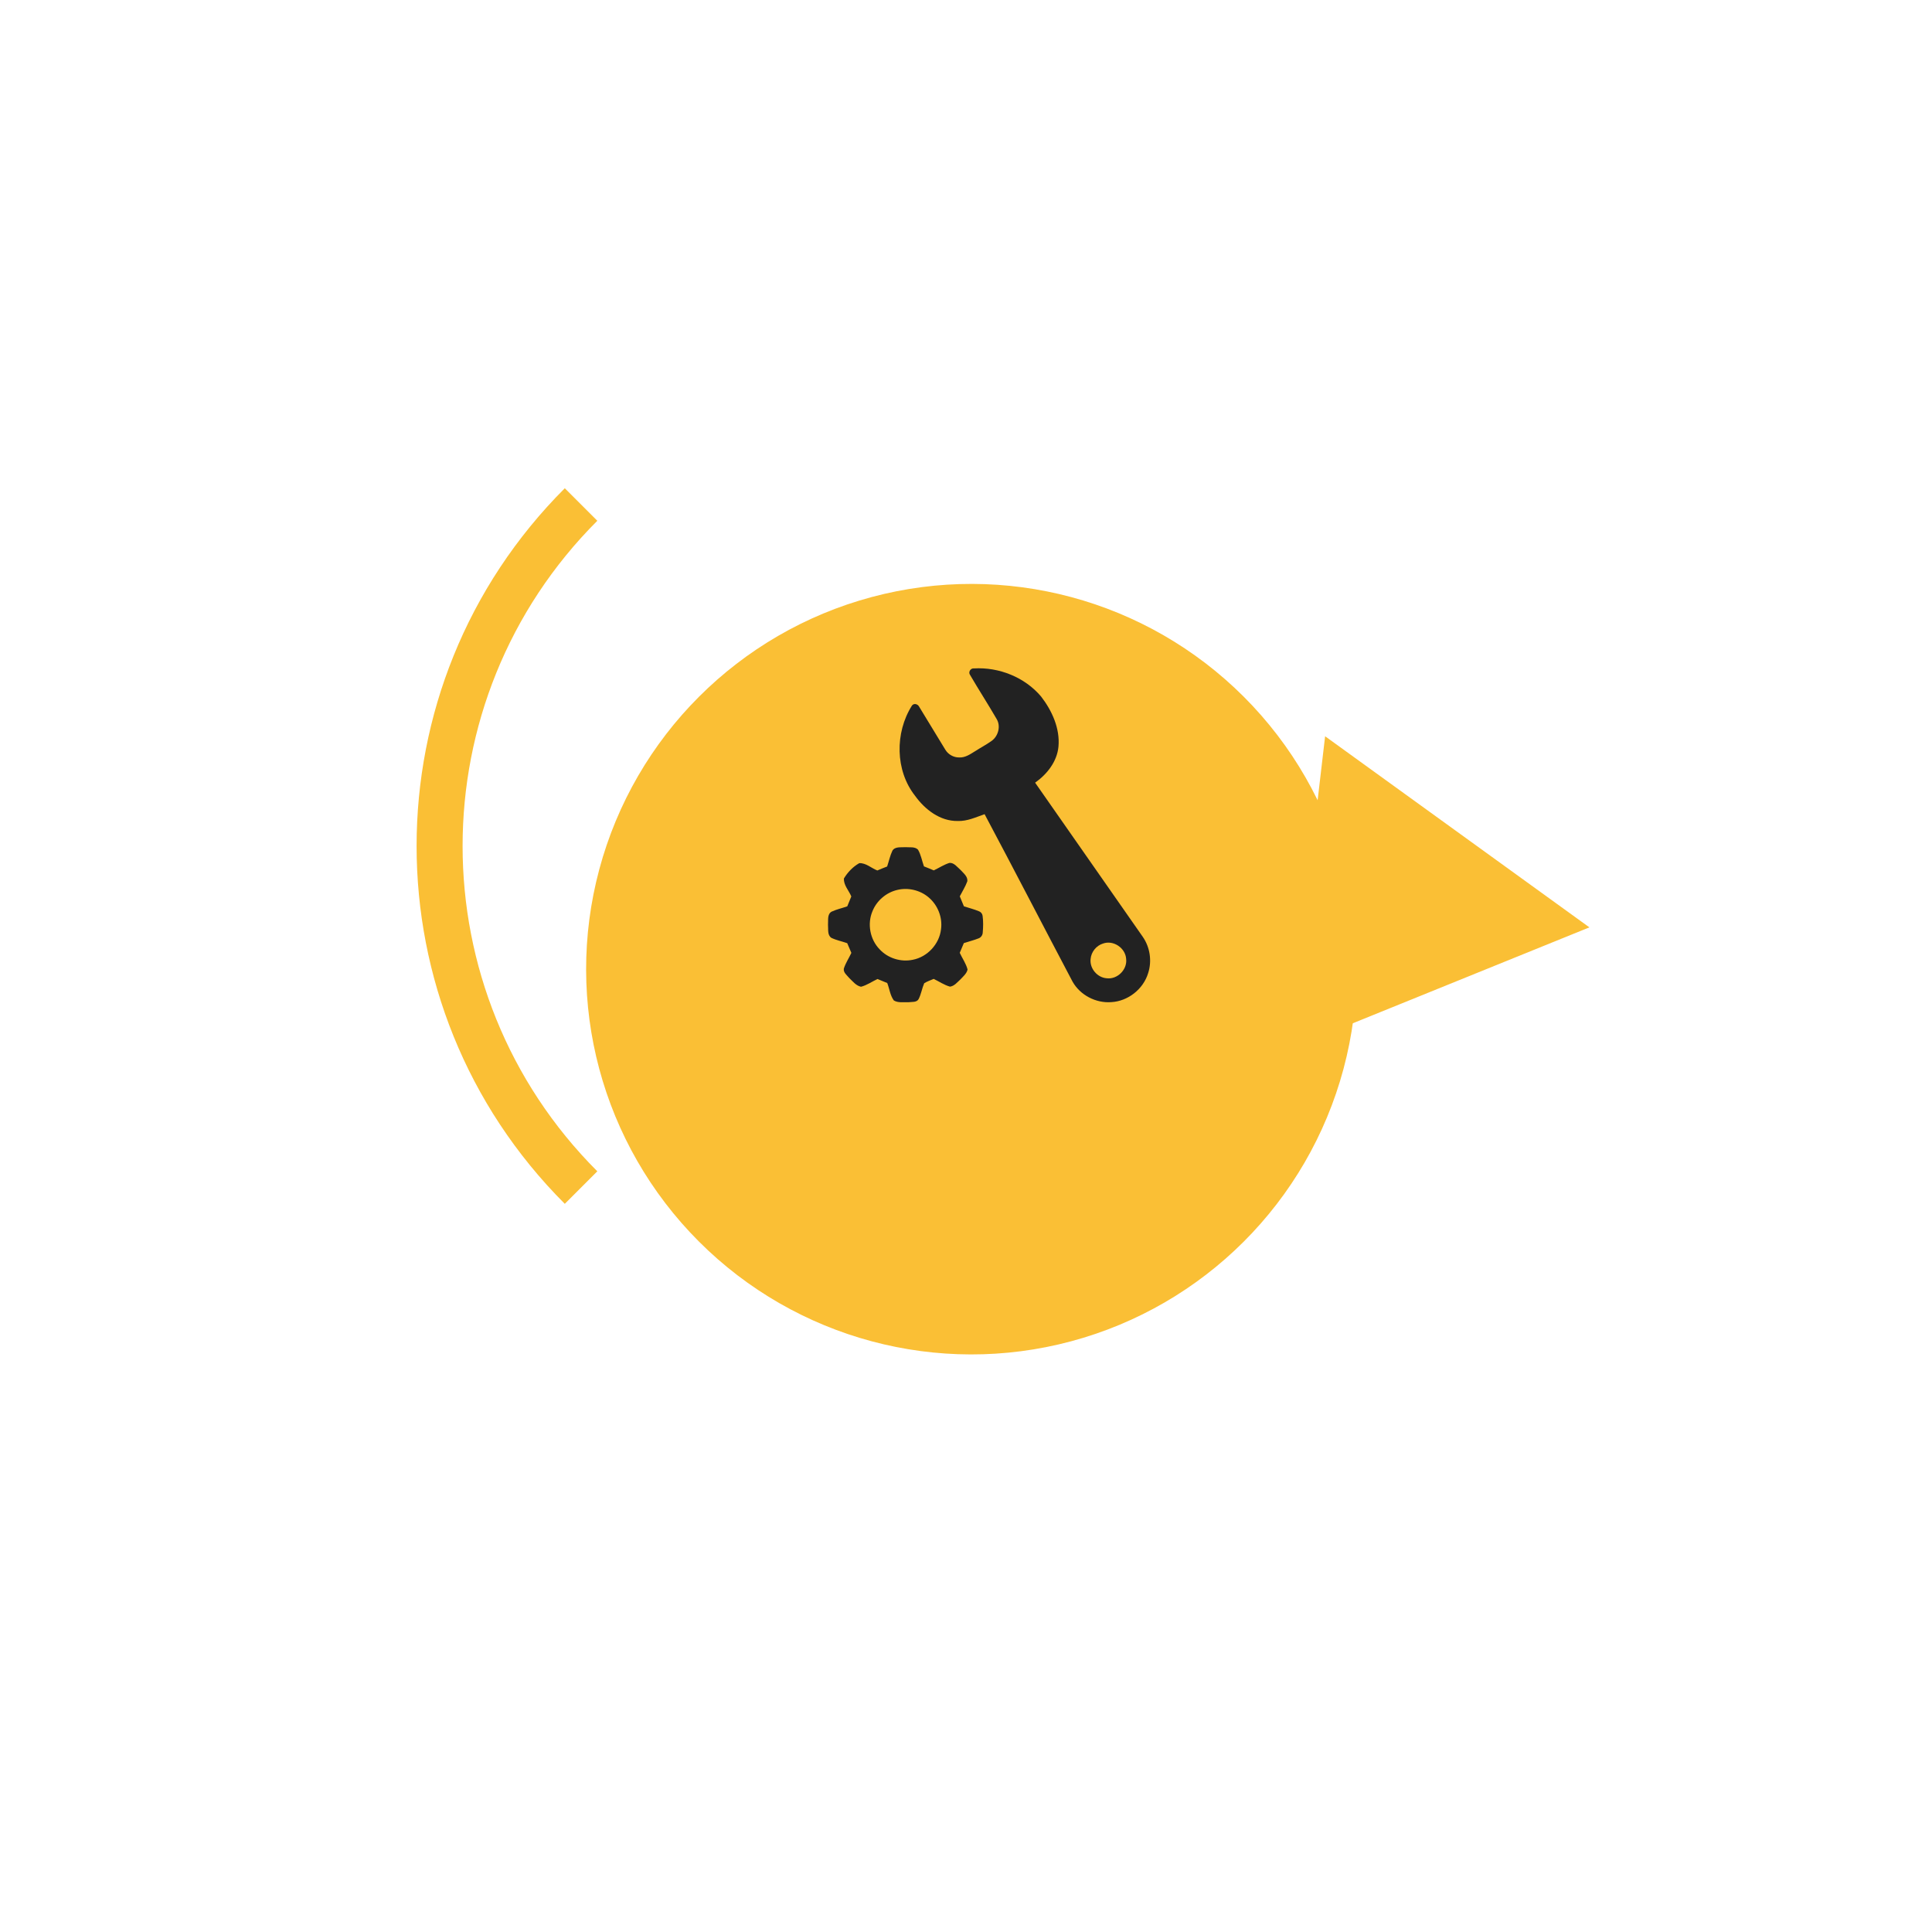 <?xml version="1.0" encoding="UTF-8"?> <svg xmlns="http://www.w3.org/2000/svg" width="168" height="168" viewBox="0 0 168 168" fill="none"> <path d="M138.208 80.64L115.227 64.023L112.045 91.246L138.208 80.64Z" fill="#FABF35"></path> <g filter="url(#filter0_d_103_1009)"> <circle cx="84.468" cy="74.276" r="33.5" transform="rotate(-45 84.468 74.276)" fill="#FABF35"></circle> </g> <path fill-rule="evenodd" clip-rule="evenodd" d="M49.113 104.681C31.93 87.498 31.93 59.639 49.113 42.456L51.941 45.284C36.32 60.905 36.32 86.232 51.941 101.853L49.113 104.681Z" fill="#FABF35"></path> <path d="M84.36 58.7C84.167 58.452 84.395 58.084 84.699 58.123C86.873 57.996 89.12 58.895 90.532 60.57C91.482 61.801 92.188 63.352 92.039 64.939C91.91 66.236 91.045 67.327 90.01 68.058C93.129 72.522 96.244 76.988 99.363 81.451C100.001 82.36 100.183 83.566 99.838 84.621C99.418 86.009 98.092 87.058 96.645 87.141C95.299 87.25 93.919 86.531 93.26 85.349C90.703 80.504 88.192 75.633 85.617 70.798C84.858 71.061 84.107 71.421 83.281 71.39C81.746 71.417 80.429 70.392 79.57 69.199C77.836 66.997 77.816 63.716 79.287 61.375C79.442 61.12 79.808 61.208 79.925 61.452C80.686 62.688 81.429 63.935 82.191 65.173C82.437 65.599 82.915 65.872 83.409 65.865C83.93 65.895 84.371 65.581 84.792 65.322C85.263 65.018 85.762 64.759 86.219 64.433C86.812 64.014 87.047 63.134 86.653 62.502C85.911 61.222 85.105 59.98 84.36 58.7ZM95.914 82.047C95.329 82.226 94.889 82.776 94.836 83.384C94.737 84.205 95.413 85.009 96.237 85.067C97.162 85.184 98.04 84.31 97.926 83.382C97.865 82.432 96.816 81.722 95.914 82.047Z" fill="#222222"></path> <path d="M77.605 73.964C77.845 73.59 78.36 73.701 78.737 73.667C79.096 73.702 79.544 73.601 79.825 73.882C80.087 74.328 80.17 74.853 80.343 75.337C80.629 75.45 80.916 75.563 81.198 75.686C81.654 75.471 82.08 75.184 82.563 75.034C82.975 75.008 83.237 75.405 83.521 75.642C83.771 75.927 84.175 76.215 84.112 76.642C83.947 77.1 83.679 77.511 83.46 77.943C83.582 78.232 83.701 78.521 83.818 78.811C84.254 78.951 84.7 79.063 85.124 79.239C85.295 79.3 85.422 79.457 85.444 79.639C85.508 80.112 85.499 80.595 85.457 81.069C85.453 81.294 85.32 81.509 85.109 81.591C84.687 81.76 84.243 81.867 83.812 82.009C83.698 82.293 83.579 82.575 83.456 82.855C83.681 83.339 84.001 83.785 84.137 84.306C84.053 84.669 83.746 84.916 83.503 85.178C83.234 85.418 82.989 85.744 82.608 85.795C82.101 85.655 81.662 85.347 81.192 85.121C80.916 85.244 80.621 85.336 80.366 85.499C80.175 85.94 80.105 86.427 79.89 86.858C79.729 87.184 79.302 87.11 79.004 87.149C78.583 87.132 78.103 87.224 77.727 86.998C77.401 86.56 77.348 85.982 77.152 85.481C76.868 85.37 76.586 85.254 76.305 85.131C75.828 85.353 75.386 85.672 74.871 85.804C74.436 85.715 74.153 85.332 73.845 85.043C73.653 84.807 73.32 84.569 73.377 84.228C73.529 83.743 73.82 83.317 74.032 82.859C73.909 82.579 73.79 82.297 73.672 82.015C73.214 81.855 72.73 81.763 72.292 81.552C71.924 81.3 72.039 80.789 72 80.408C72.034 80.029 71.916 79.508 72.307 79.277C72.744 79.072 73.222 78.972 73.675 78.813C73.788 78.523 73.905 78.237 74.027 77.952C73.817 77.436 73.344 76.967 73.386 76.385C73.709 75.851 74.175 75.362 74.721 75.057C75.295 75.027 75.77 75.492 76.29 75.694C76.571 75.572 76.857 75.458 77.142 75.348C77.298 74.887 77.394 74.402 77.605 73.964ZM78.019 77.386C77.063 77.611 76.237 78.316 75.87 79.228C75.4 80.323 75.649 81.683 76.481 82.54C77.199 83.324 78.336 83.68 79.375 83.458C80.642 83.214 81.678 82.099 81.826 80.816C81.977 79.779 81.542 78.692 80.741 78.024C80.001 77.398 78.959 77.157 78.019 77.386Z" fill="#222222"></path> <defs> <filter id="filter0_d_103_1009" x="0.968" y="0.776" width="167" height="167" filterUnits="userSpaceOnUse" color-interpolation-filters="sRGB"> <feFlood flood-opacity="0" result="BackgroundImageFix"></feFlood> <feColorMatrix in="SourceAlpha" type="matrix" values="0 0 0 0 0 0 0 0 0 0 0 0 0 0 0 0 0 0 127 0" result="hardAlpha"></feColorMatrix> <feOffset dy="10"></feOffset> <feGaussianBlur stdDeviation="25"></feGaussianBlur> <feComposite in2="hardAlpha" operator="out"></feComposite> <feColorMatrix type="matrix" values="0 0 0 0 0.263 0 0 0 0 0.238 0 0 0 0 0.18 0 0 0 0.6 0"></feColorMatrix> <feBlend mode="normal" in2="BackgroundImageFix" result="effect1_dropShadow_103_1009"></feBlend> <feBlend mode="normal" in="SourceGraphic" in2="effect1_dropShadow_103_1009" result="shape"></feBlend> </filter> </defs> </svg> 
